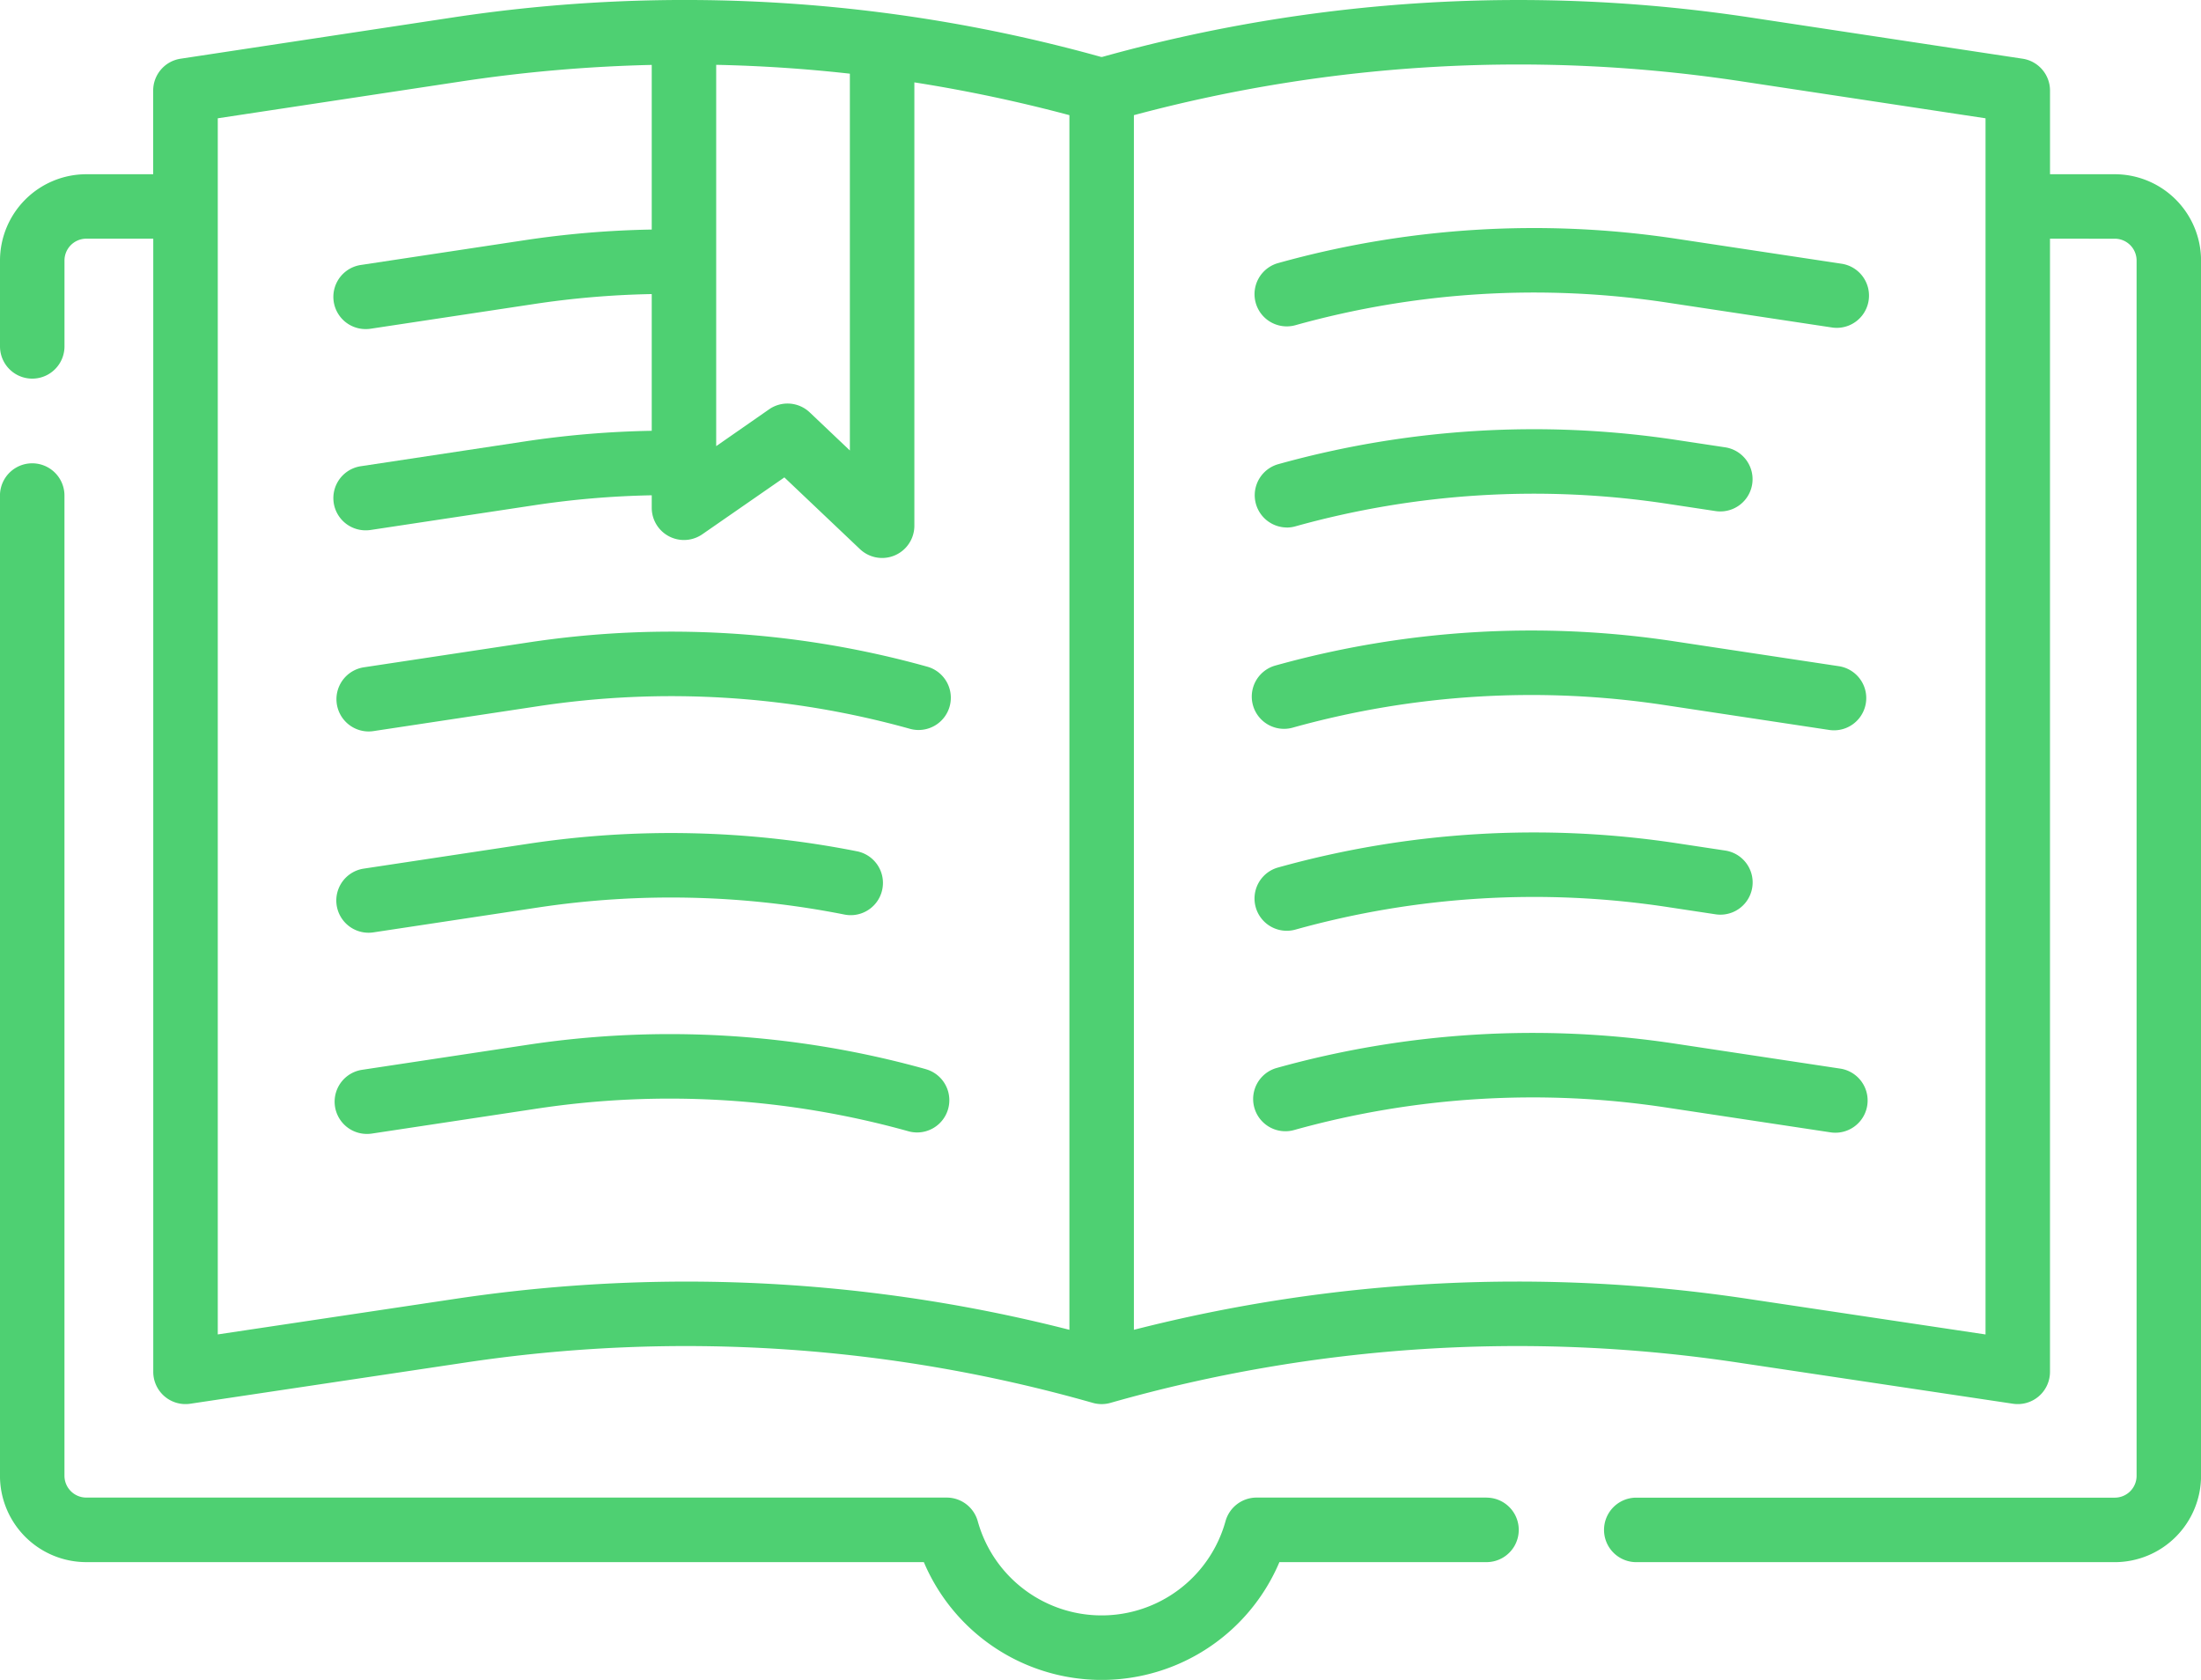 <svg xmlns="http://www.w3.org/2000/svg" width="80.035" height="61.079" viewBox="0 0 80.035 61.079"><defs><style>.a{fill:#4ed072;}</style></defs><g transform="translate(0)"><path class="a" d="M99.725,208.821a34.63,34.63,0,0,0-14.533-.876l-5.956.9a1.173,1.173,0,0,0,.174,2.332,1.194,1.194,0,0,0,.177-.013l5.956-.9a32.3,32.3,0,0,1,13.555.817,1.172,1.172,0,0,0,.627-2.26Z" transform="translate(-66.009 -184.582)"/><path class="a" d="M79.411,258a1.192,1.192,0,0,0,.177-.013l5.956-.9a32.412,32.412,0,0,1,11.173.252,1.172,1.172,0,0,0,.455-2.3,34.754,34.754,0,0,0-11.979-.27l-5.956.9A1.172,1.172,0,0,0,79.411,258Z" transform="translate(-66.01 -224.087)"/><path class="a" d="M99.4,302.432a34.626,34.626,0,0,0-14.533-.876l-5.956.9a1.172,1.172,0,0,0,.174,2.332,1.2,1.2,0,0,0,.177-.013l5.956-.9a32.291,32.291,0,0,1,13.555.817,1.172,1.172,0,0,0,.627-2.259Z" transform="translate(-65.738 -263.56)"/><path class="a" d="M313.179,114.966l-5.956-.9a34.624,34.624,0,0,0-14.533.876,1.172,1.172,0,0,0,.627,2.259,32.294,32.294,0,0,1,13.555-.817l5.956.9a1.172,1.172,0,0,0,.351-2.318Z" transform="translate(-246.213 -105.377)"/><path class="a" d="M293,164.042a1.175,1.175,0,0,0,.314-.043,32.3,32.3,0,0,1,13.555-.817l1.725.261a1.172,1.172,0,0,0,.351-2.318l-1.725-.261a34.627,34.627,0,0,0-14.533.876,1.173,1.173,0,0,0,.313,2.3Z" transform="translate(-246.213 -144.861)"/><path class="a" d="M307.224,254.654a34.625,34.625,0,0,0-14.533.876,1.172,1.172,0,1,0,.627,2.259,32.293,32.293,0,0,1,13.555-.817l1.725.261a1.172,1.172,0,0,0,.351-2.318Z" transform="translate(-246.214 -223.99)"/><path class="a" d="M292.676,210.8a32.3,32.3,0,0,1,13.555-.817l5.956.9a1.172,1.172,0,0,0,.351-2.318l-5.956-.9a34.622,34.622,0,0,0-14.533.876,1.172,1.172,0,0,0,.627,2.259Z" transform="translate(-245.672 -184.343)"/><path class="a" d="M312.858,302.174l-5.956-.9a34.626,34.626,0,0,0-14.533.876,1.172,1.172,0,0,0,.627,2.259,32.3,32.3,0,0,1,13.555-.817l5.956.9a1.172,1.172,0,0,0,.351-2.318Z" transform="translate(-245.942 -263.321)"/><path class="a" d="M76.9,66.964H74.545V63.922a1.173,1.173,0,0,0-1-1.159l-9.822-1.487A56.35,56.35,0,0,0,40.076,62.7l-.017,0-.017,0a56.348,56.348,0,0,0-23.65-1.425L6.57,62.763a1.172,1.172,0,0,0-1,1.159v3.042H3.137A3.141,3.141,0,0,0,0,70.1v3.123a1.172,1.172,0,1,0,2.345,0V70.1a.794.794,0,0,1,.793-.793H5.573v41.2a1.172,1.172,0,0,0,1.346,1.16l9.953-1.49a54,54,0,0,1,22.867,1.459,1.174,1.174,0,0,0,.639,0,54,54,0,0,1,22.867-1.459l9.953,1.49a1.172,1.172,0,0,0,1.346-1.159v-41.2H76.9a.794.794,0,0,1,.793.793v44.188a.794.794,0,0,1-.793.793H59.5a1.172,1.172,0,1,0,0,2.345H76.9a3.141,3.141,0,0,0,3.137-3.137V70.1A3.141,3.141,0,0,0,76.9,66.964ZM26.043,62.986q2.437.051,4.861.322v13.7l-1.46-1.385a1.173,1.173,0,0,0-1.475-.113L26.043,76.85Zm-1.076,44.24a56.963,56.963,0,0,0-8.441.632l-8.607,1.289v-41s0-.008,0-.012,0-.008,0-.012V64.93l8.825-1.336a54.718,54.718,0,0,1,6.955-.605v5.986a35.008,35.008,0,0,0-4.616.387l-5.956.9a1.172,1.172,0,0,0,.174,2.332,1.2,1.2,0,0,0,.177-.013l5.956-.9a32.584,32.584,0,0,1,4.265-.36v4.971a34.953,34.953,0,0,0-4.616.387l-5.956.9a1.172,1.172,0,0,0,.174,2.332,1.2,1.2,0,0,0,.177-.013l5.956-.9a32.584,32.584,0,0,1,4.265-.361v.453a1.172,1.172,0,0,0,1.84.964l2.983-2.067,2.748,2.607a1.172,1.172,0,0,0,1.979-.851V63.624a54.694,54.694,0,0,1,5.638,1.192v44.163a56.265,56.265,0,0,0-13.92-1.753ZM72.2,109.148l-8.607-1.289a56.289,56.289,0,0,0-22.361,1.12V64.816a54,54,0,0,1,22.143-1.222L72.2,64.93Z" transform="translate(0 -60.629)"/><path class="a" d="M54.054,206H45.693a1.173,1.173,0,0,0-1.13.86,4.675,4.675,0,0,1-9.009,0,1.173,1.173,0,0,0-1.13-.86H3.137a.794.794,0,0,1-.793-.793V169.568a1.172,1.172,0,1,0-2.345,0V205.21a3.141,3.141,0,0,0,3.137,3.137H33.594a7.02,7.02,0,0,0,12.929,0h7.531a1.172,1.172,0,0,0,0-2.345Z" transform="translate(0 -151.55)"/></g></svg>